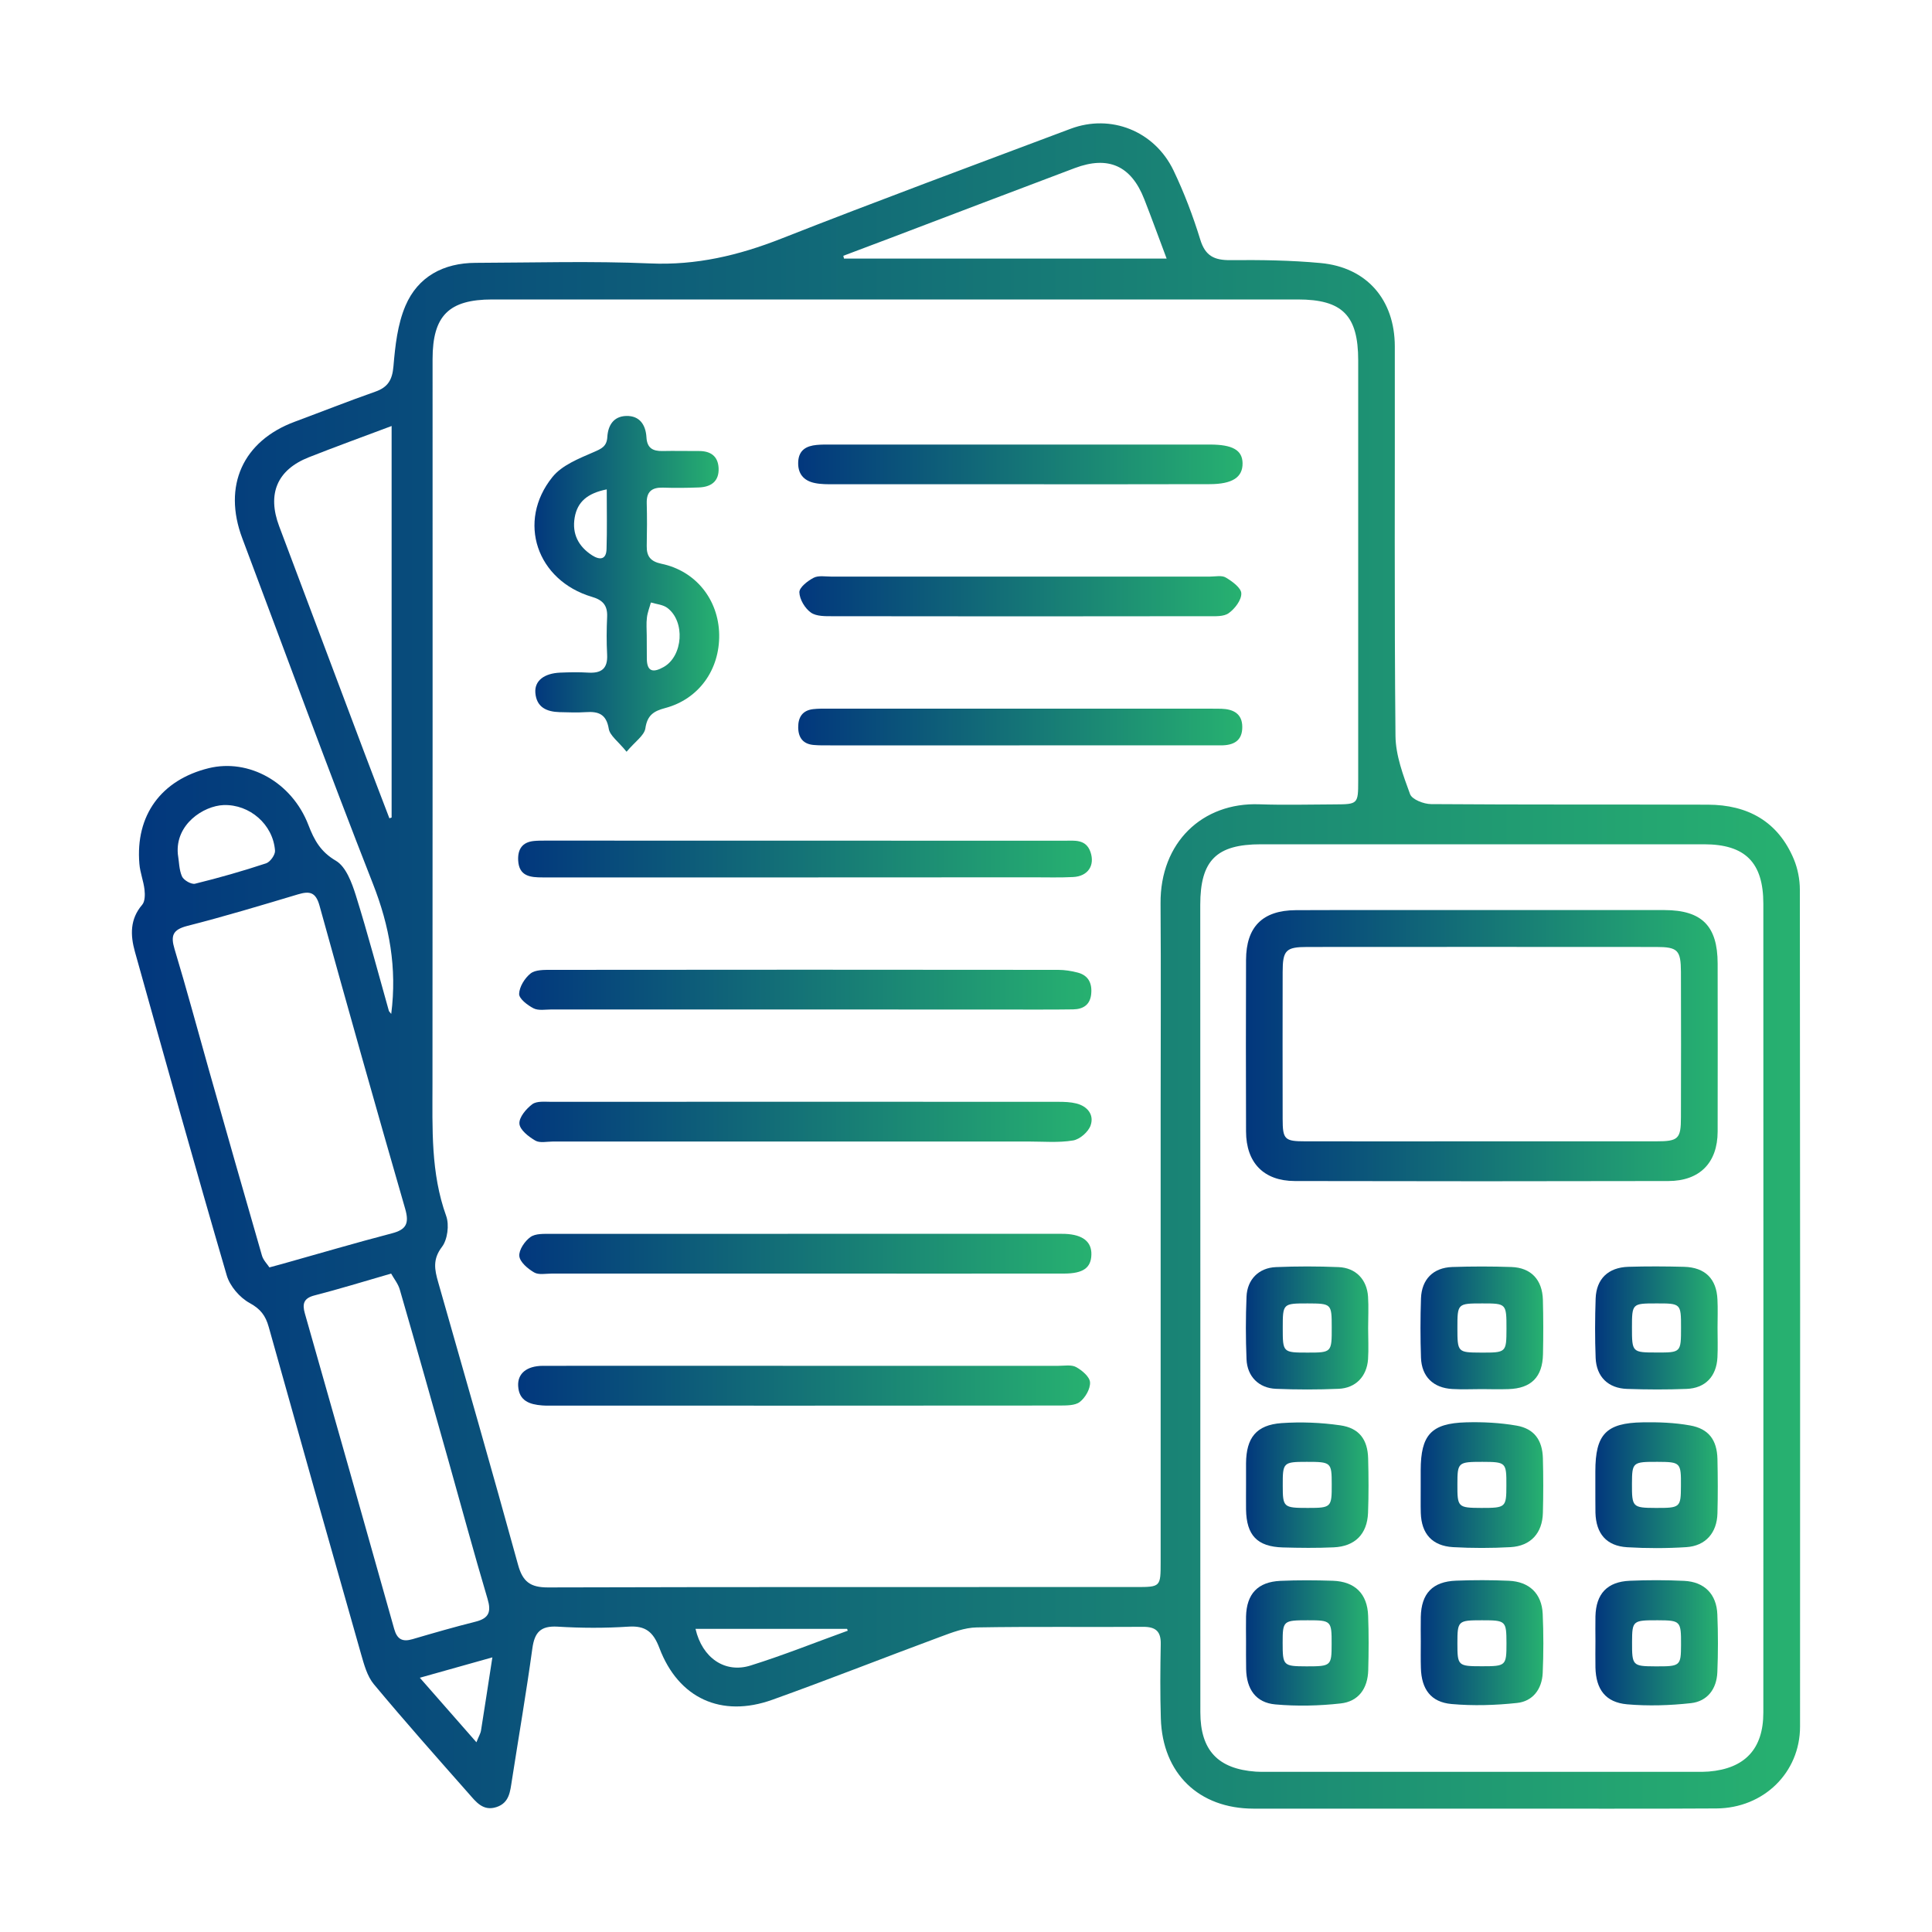 <svg xmlns="http://www.w3.org/2000/svg" xmlns:xlink="http://www.w3.org/1999/xlink" id="Layer_1" x="0px" y="0px" viewBox="0 0 200 200" style="enable-background:new 0 0 200 200;" xml:space="preserve"><style type="text/css">	.st0{fill:url(#SVGID_1_);}	.st1{fill:url(#SVGID_00000160895848646781674400000006078172650469641103_);}	.st2{fill:url(#SVGID_00000122001559972302142690000000337453533387309998_);}	.st3{fill:url(#SVGID_00000031896784922383604760000002818194939718113963_);}	.st4{fill:url(#SVGID_00000042014700217820165700000000682462207500010885_);}	.st5{fill:url(#SVGID_00000103239173225458622240000008769264554352598953_);}	.st6{fill:url(#SVGID_00000137105562591277346050000011688245695414562979_);}	.st7{fill:url(#SVGID_00000073715645462528503820000017223070535372674716_);}	.st8{fill:url(#SVGID_00000009577742224508584310000008785368595961820814_);}	.st9{fill:url(#SVGID_00000130634292430461356980000016555704367576457119_);}	.st10{fill:url(#SVGID_00000080906846508137901920000013043118548746156422_);}	.st11{fill:url(#SVGID_00000021811661383486457060000000957424989663448497_);}	.st12{fill:url(#SVGID_00000003783764882338721230000008737372048410222498_);}	.st13{fill:url(#SVGID_00000111191001834909391660000000144400043832454331_);}	.st14{fill:url(#SVGID_00000018210947145055612930000007869171573131229840_);}	.st15{fill:url(#SVGID_00000024714129903568116440000005940146149211648444_);}	.st16{fill:url(#SVGID_00000021101948643281254320000000712135644752274081_);}	.st17{fill:url(#SVGID_00000144311020432869366860000007953344317292982703_);}	.st18{fill:url(#SVGID_00000132796642304770516650000018439560491257337516_);}	.st19{fill:url(#SVGID_00000095340575966115940230000002174363686521826477_);}	.st20{fill:url(#SVGID_00000164511514313861842300000006390734179142268062_);}</style><g>	<linearGradient id="SVGID_1_" gradientUnits="userSpaceOnUse" x1="13.654" y1="100" x2="186.346" y2="100">		<stop offset="2.077838e-07" style="stop-color:#02377D"></stop>		<stop offset="1" style="stop-color:#27B170"></stop>	</linearGradient>	<path class="st0" d="M40.5,104.96c0.61-4.77-0.18-9.1-1.89-13.46c-4.66-11.87-9.04-23.85-13.53-35.78  c-2.04-5.42,0.06-10.08,5.45-12.07c2.77-1.03,5.52-2.12,8.31-3.1c1.32-0.46,1.77-1.23,1.89-2.63c0.18-2.12,0.42-4.34,1.24-6.26  c1.29-3.03,3.95-4.44,7.26-4.45c6.03-0.02,12.06-0.2,18.07,0.06c4.78,0.21,9.16-0.83,13.56-2.56c9.94-3.91,19.97-7.62,29.97-11.38  c4.16-1.56,8.68,0.22,10.65,4.31c1.1,2.3,2.02,4.72,2.77,7.16c0.52,1.7,1.45,2.14,3.11,2.13c3.12-0.03,6.25,0.01,9.35,0.3  c4.77,0.44,7.67,3.79,7.68,8.62c0.02,13.44-0.06,26.89,0.07,40.33c0.02,2.03,0.8,4.09,1.51,6.03c0.2,0.55,1.42,1.03,2.18,1.03  c9.55,0.07,19.1,0.03,28.65,0.06c4.12,0.01,7.26,1.73,8.9,5.65c0.4,0.97,0.62,2.09,0.62,3.14c0.03,28.88,0.04,57.76,0.02,86.64  c0,4.77-3.77,8.45-8.66,8.48c-7.62,0.05-15.23,0.01-22.85,0.02c-8.36,0-16.71,0.01-25.07,0c-5.66-0.01-9.42-3.64-9.59-9.33  c-0.08-2.56-0.06-5.13-0.01-7.69c0.03-1.33-0.52-1.81-1.83-1.8c-5.74,0.04-11.48-0.04-17.22,0.06c-1.26,0.02-2.55,0.52-3.76,0.97  c-5.81,2.15-11.57,4.43-17.4,6.52c-5.28,1.89-9.72-0.15-11.69-5.36c-0.63-1.66-1.43-2.33-3.21-2.21c-2.43,0.16-4.89,0.15-7.33,0  c-1.75-0.1-2.38,0.58-2.61,2.25c-0.63,4.57-1.41,9.11-2.12,13.67c-0.18,1.13-0.25,2.32-1.6,2.76c-1.39,0.45-2.12-0.55-2.86-1.39  c-3.31-3.75-6.63-7.49-9.83-11.33c-0.69-0.83-1.01-2.03-1.32-3.11c-3.21-11.28-6.4-22.57-9.56-33.87  c-0.33-1.18-0.85-1.87-1.99-2.49c-1.02-0.56-2.04-1.75-2.36-2.86c-3.26-11.15-6.38-22.34-9.51-33.52  c-0.47-1.69-0.52-3.35,0.76-4.84c0.29-0.34,0.3-1.04,0.24-1.56c-0.1-0.9-0.46-1.77-0.53-2.67c-0.43-5.03,2.26-8.7,7.18-9.91  c4.14-1.01,8.6,1.44,10.31,5.87c0.61,1.59,1.27,2.79,2.86,3.72c1.03,0.61,1.64,2.26,2.05,3.56c1.24,3.96,2.3,7.99,3.43,11.99  C40.27,104.7,40.33,104.74,40.5,104.96z M92.74,31c-13.93,0-27.86,0-41.78,0c-4.5,0-6.18,1.68-6.18,6.18  c0,25.01,0.01,50.02-0.01,75.03c0,4.61-0.19,9.21,1.42,13.67c0.33,0.92,0.14,2.44-0.44,3.2c-0.98,1.28-0.76,2.36-0.39,3.65  c2.78,9.75,5.58,19.49,8.27,29.26c0.48,1.75,1.27,2.34,3.08,2.34c20.29-0.06,40.59-0.03,60.88-0.04c2.55,0,2.56-0.02,2.56-2.58  c0-15.55,0-31.1,0-46.66c0-7.18,0.04-14.36-0.01-21.53c-0.05-6.31,4.33-10.47,10.22-10.26c2.61,0.09,5.23,0.02,7.84,0.01  c2.35-0.01,2.4-0.05,2.4-2.39c0-14.53,0-29.05,0-43.58c0-4.65-1.64-6.3-6.25-6.3C120.48,31,106.61,31,92.74,31z M124.26,135.21  c0,14.01-0.01,28.03,0,42.04c0,3.94,1.82,5.87,5.74,6.15c0.4,0.03,0.8,0.02,1.19,0.02c14.84,0,29.67,0,44.51,0  c0.4,0,0.8,0,1.19-0.03c3.75-0.31,5.65-2.35,5.65-6.1c0.01-27.91,0.01-55.83,0-83.74c0-4.28-1.89-6.15-6.14-6.15  c-15.29,0-30.58,0-45.87,0c-4.61,0-6.28,1.67-6.28,6.28C124.25,107.53,124.25,121.37,124.26,135.21z M27.89,131.2  c0.67-0.18,1-0.27,1.33-0.36c3.78-1.06,7.54-2.17,11.33-3.16c1.52-0.39,1.83-1.04,1.39-2.56c-3.02-10.45-5.97-20.91-8.87-31.39  c-0.39-1.39-1.03-1.5-2.21-1.15c-3.81,1.14-7.62,2.29-11.47,3.27c-1.51,0.39-1.74,1-1.32,2.4c1.25,4.14,2.37,8.32,3.55,12.49  c1.82,6.41,3.64,12.82,5.49,19.21C27.24,130.44,27.66,130.85,27.89,131.2z M40.49,131.84c-2.9,0.84-5.4,1.61-7.93,2.26  c-1.14,0.29-1.28,0.89-1,1.87c3.1,10.89,6.19,21.77,9.25,32.67c0.3,1.06,0.85,1.35,1.88,1.05c2.18-0.64,4.36-1.27,6.56-1.82  c1.37-0.35,1.62-1.02,1.22-2.36c-1.41-4.74-2.7-9.52-4.04-14.28c-1.67-5.91-3.33-11.82-5.04-17.72  C41.22,132.9,40.78,132.37,40.49,131.84z M40.54,44.1c-3.09,1.16-5.85,2.16-8.58,3.24c-3.28,1.3-4.32,3.79-3.06,7.14  c2.92,7.77,5.84,15.54,8.77,23.31c0.87,2.31,1.76,4.61,2.64,6.92c0.08-0.03,0.15-0.05,0.23-0.08  C40.54,71.25,40.54,57.86,40.54,44.1z M120.77,26.77c-0.85-2.26-1.56-4.22-2.32-6.16c-1.35-3.45-3.71-4.52-7.19-3.21  c-6.38,2.4-12.74,4.83-19.11,7.25c-1.61,0.61-3.23,1.22-4.85,1.83c0.02,0.1,0.05,0.19,0.07,0.29  C98.34,26.77,109.31,26.77,120.77,26.77z M18.41,88.41c0.13,0.78,0.12,1.62,0.43,2.32c0.18,0.39,0.97,0.85,1.36,0.75  c2.48-0.61,4.93-1.31,7.35-2.11c0.42-0.14,0.95-0.88,0.92-1.31c-0.2-2.72-2.63-4.81-5.32-4.72C21.07,83.42,18.13,85.33,18.41,88.41  z M87.76,168.81c-0.02-0.06-0.05-0.12-0.07-0.19c-5.22,0-10.43,0-15.69,0c0.69,3.01,3.05,4.63,5.71,3.79  C81.1,171.35,84.41,170.02,87.76,168.81z M50.97,171.57c-2.69,0.76-4.96,1.39-7.51,2.11c2.09,2.38,3.88,4.42,5.86,6.68  c0.27-0.68,0.43-0.93,0.47-1.19C50.17,176.81,50.52,174.46,50.97,171.57z"></path>			<linearGradient id="SVGID_00000105422330519740453680000018095147251102879890_" gradientUnits="userSpaceOnUse" x1="55.326" y1="60.438" x2="74.445" y2="60.438">		<stop offset="2.077838e-07" style="stop-color:#02377D"></stop>		<stop offset="1" style="stop-color:#27B170"></stop>	</linearGradient>	<path style="fill:url(#SVGID_00000105422330519740453680000018095147251102879890_);" d="M64.86,77.82  c-0.86-1.07-1.72-1.66-1.84-2.37c-0.25-1.52-1.06-1.82-2.37-1.73c-0.9,0.06-1.82,0.02-2.73,0c-1.32-0.04-2.38-0.49-2.5-2  c-0.1-1.24,0.9-2.02,2.58-2.09c0.96-0.04,1.93-0.06,2.9,0c1.35,0.08,2.02-0.41,1.95-1.85c-0.07-1.31-0.06-2.62,0-3.93  c0.05-1.16-0.43-1.73-1.56-2.06c-5.72-1.69-7.82-7.8-4.1-12.41c0.98-1.22,2.73-1.91,4.25-2.57c0.83-0.36,1.37-0.59,1.43-1.57  c0.07-1.2,0.64-2.14,1.95-2.18c1.4-0.04,2.02,0.92,2.1,2.2c0.06,1.13,0.66,1.45,1.67,1.43c1.25-0.03,2.5,0.01,3.75,0  c1.21-0.01,1.99,0.52,2.05,1.77c0.06,1.36-0.77,1.95-2.03,2c-1.25,0.05-2.5,0.06-3.75,0.02c-1.13-0.03-1.69,0.42-1.66,1.6  c0.04,1.48,0.03,2.96,0,4.44c-0.02,1.07,0.39,1.6,1.52,1.84c3.56,0.74,5.91,3.71,5.98,7.32c0.06,3.66-2.12,6.7-5.6,7.62  c-1.17,0.31-1.84,0.73-2.04,2.09C66.7,76.14,65.76,76.75,64.86,77.82z M66.95,65.79C66.95,65.79,66.95,65.79,66.95,65.79  c0.01,0.79,0.01,1.58,0.01,2.37c0,1.44,0.71,1.47,1.74,0.89c2.01-1.13,2.26-4.73,0.37-6.13c-0.45-0.33-1.12-0.38-1.69-0.55  c-0.14,0.52-0.35,1.03-0.41,1.56C66.89,64.54,66.95,65.17,66.95,65.79z M62.81,50.66c-1.99,0.4-3.04,1.28-3.32,2.92  c-0.29,1.7,0.4,3,1.81,3.91c0.8,0.51,1.47,0.45,1.49-0.68C62.85,54.85,62.81,52.88,62.81,50.66z"></path>			<linearGradient id="SVGID_00000085225724723599090150000018002851516758853018_" gradientUnits="userSpaceOnUse" x1="53.747" y1="102.458" x2="112.986" y2="102.458">		<stop offset="2.077838e-07" style="stop-color:#02377D"></stop>		<stop offset="1" style="stop-color:#27B170"></stop>	</linearGradient>	<path style="fill:url(#SVGID_00000085225724723599090150000018002851516758853018_);" d="M83.33,104.5c-8.75,0-17.5,0-26.25,0  c-0.62,0-1.34,0.14-1.85-0.12c-0.62-0.32-1.5-0.99-1.49-1.49c0.02-0.73,0.58-1.64,1.19-2.12c0.5-0.39,1.41-0.37,2.13-0.37  c17.5-0.02,35-0.02,52.49,0c0.67,0,1.36,0.11,2.01,0.28c1.12,0.29,1.51,1.12,1.4,2.22c-0.11,1.11-0.82,1.57-1.86,1.59  c-1.19,0.02-2.39,0.02-3.58,0.02C99.46,104.5,91.4,104.5,83.33,104.5z"></path>			<linearGradient id="SVGID_00000106845961351804434960000001890967096278886295_" gradientUnits="userSpaceOnUse" x1="53.765" y1="116.138" x2="113.001" y2="116.138">		<stop offset="2.077838e-07" style="stop-color:#02377D"></stop>		<stop offset="1" style="stop-color:#27B170"></stop>	</linearGradient>	<path style="fill:url(#SVGID_00000106845961351804434960000001890967096278886295_);" d="M83.32,118.17c-8.69,0-17.38,0-26.07,0  c-0.62,0-1.37,0.18-1.84-0.1c-0.69-0.4-1.6-1.11-1.64-1.75c-0.05-0.65,0.7-1.54,1.33-2.01c0.47-0.35,1.31-0.25,1.98-0.25  c17.49-0.01,34.98-0.01,52.48,0c0.62,0,1.26,0.02,1.86,0.17c1.16,0.29,1.86,1.17,1.48,2.27c-0.23,0.67-1.12,1.45-1.82,1.56  c-1.49,0.25-3.05,0.11-4.59,0.11C98.77,118.17,91.05,118.17,83.32,118.17z"></path>			<linearGradient id="SVGID_00000057870014173845720010000009276440945223627176_" gradientUnits="userSpaceOnUse" x1="53.755" y1="129.804" x2="112.971" y2="129.804">		<stop offset="2.077838e-07" style="stop-color:#02377D"></stop>		<stop offset="1" style="stop-color:#27B170"></stop>	</linearGradient>	<path style="fill:url(#SVGID_00000057870014173845720010000009276440945223627176_);" d="M83.22,131.84c-8.7,0-17.4,0-26.09,0  c-0.62,0-1.37,0.16-1.84-0.12c-0.65-0.38-1.47-1.07-1.53-1.69c-0.06-0.63,0.56-1.55,1.15-1.97c0.52-0.38,1.41-0.33,2.14-0.33  c17.51-0.01,35.02-0.01,52.53-0.01c0.23,0,0.46,0,0.68,0.01c1.83,0.08,2.75,0.81,2.72,2.14c-0.03,1.37-0.84,1.96-2.8,1.97  C101.19,131.85,92.21,131.84,83.22,131.84z"></path>			<linearGradient id="SVGID_00000170240778472905296030000010811556013415844255_" gradientUnits="userSpaceOnUse" x1="53.653" y1="143.435" x2="112.856" y2="143.435">		<stop offset="2.077838e-07" style="stop-color:#02377D"></stop>		<stop offset="1" style="stop-color:#27B170"></stop>	</linearGradient>	<path style="fill:url(#SVGID_00000170240778472905296030000010811556013415844255_);" d="M83.48,141.39c8.69,0,17.39,0,26.08,0  c0.62,0,1.35-0.14,1.84,0.13c0.62,0.34,1.41,1.01,1.44,1.58c0.04,0.67-0.49,1.59-1.06,2.03c-0.51,0.39-1.4,0.36-2.13,0.37  c-17.56,0.02-35.12,0.01-52.68,0.01c-0.28,0-0.57,0.01-0.85-0.02c-1.28-0.1-2.4-0.46-2.48-2.02c-0.07-1.28,0.88-2.07,2.55-2.08  C65.3,141.38,74.39,141.39,83.48,141.39z"></path>			<linearGradient id="SVGID_00000006688314015306573140000016608585375804082336_" gradientUnits="userSpaceOnUse" x1="53.637" y1="88.934" x2="113.028" y2="88.934">		<stop offset="2.077838e-07" style="stop-color:#02377D"></stop>		<stop offset="1" style="stop-color:#27B170"></stop>	</linearGradient>	<path style="fill:url(#SVGID_00000006688314015306573140000016608585375804082336_);" d="M83.13,90.83c-8.98,0-17.96,0-26.94,0  c-1.27,0-2.47-0.1-2.55-1.78c-0.05-1.13,0.42-1.87,1.62-1.99c0.39-0.04,0.79-0.04,1.19-0.04c17.91,0,35.81,0,53.72,0.01  c1.06,0,2.25-0.19,2.72,1.18c0.47,1.39-0.27,2.5-1.79,2.58c-1.36,0.07-2.73,0.03-4.09,0.03C99.05,90.83,91.09,90.83,83.13,90.83z"></path>			<linearGradient id="SVGID_00000061451632872887961660000017385160939257471631_" gradientUnits="userSpaceOnUse" x1="82.625" y1="48.075" x2="128.627" y2="48.075">		<stop offset="2.077838e-07" style="stop-color:#02377D"></stop>		<stop offset="1" style="stop-color:#27B170"></stop>	</linearGradient>	<path style="fill:url(#SVGID_00000061451632872887961660000017385160939257471631_);" d="M105.44,50.13c-6.36,0-12.72,0-19.08,0  c-0.68,0-1.37,0.01-2.03-0.13c-1.14-0.24-1.76-0.97-1.7-2.19c0.06-1.23,0.85-1.65,1.91-1.75c0.51-0.05,1.02-0.04,1.53-0.04  c13.06,0,26.12,0,39.18,0c2.35,0,3.36,0.58,3.38,1.93c0.02,1.46-1.05,2.17-3.43,2.17C118.61,50.14,112.03,50.13,105.44,50.13z"></path>			<linearGradient id="SVGID_00000029755491462929933110000002858038669496055684_" gradientUnits="userSpaceOnUse" x1="82.74" y1="61.724" x2="128.502" y2="61.724">		<stop offset="2.077838e-07" style="stop-color:#02377D"></stop>		<stop offset="1" style="stop-color:#27B170"></stop>	</linearGradient>	<path style="fill:url(#SVGID_00000029755491462929933110000002858038669496055684_);" d="M105.65,59.69c6.53,0,13.05,0,19.58,0  c0.57,0,1.25-0.16,1.67,0.1c0.66,0.39,1.59,1.07,1.6,1.64c0.02,0.69-0.67,1.59-1.3,2.04c-0.52,0.38-1.41,0.32-2.14,0.32  c-12.94,0.02-25.88,0.02-38.82,0c-0.78,0-1.73,0.03-2.3-0.38c-0.62-0.44-1.17-1.37-1.19-2.1c-0.01-0.5,0.86-1.18,1.48-1.5  c0.5-0.26,1.22-0.12,1.84-0.12C92.59,59.69,99.12,59.69,105.65,59.69z"></path>			<linearGradient id="SVGID_00000016043130192674968130000000149674349256970415_" gradientUnits="userSpaceOnUse" x1="82.628" y1="75.261" x2="128.611" y2="75.261">		<stop offset="2.077838e-07" style="stop-color:#02377D"></stop>		<stop offset="1" style="stop-color:#27B170"></stop>	</linearGradient>	<path style="fill:url(#SVGID_00000016043130192674968130000000149674349256970415_);" d="M105.55,77.16c-6.54,0-13.07,0-19.61,0  c-0.57,0-1.14,0.01-1.7-0.04c-1.1-0.09-1.6-0.75-1.61-1.82c-0.01-1.05,0.44-1.76,1.54-1.89c0.51-0.06,1.02-0.05,1.53-0.05  c13.18,0,26.37,0,39.55,0c0.4,0,0.8,0,1.19,0.01c1.23,0.04,2.16,0.51,2.16,1.88c0.01,1.46-0.92,1.92-2.26,1.91  C119.42,77.15,112.49,77.16,105.55,77.16z"></path>			<linearGradient id="SVGID_00000050660685179767995780000006178946310524408763_" gradientUnits="userSpaceOnUse" x1="128.986" y1="108.242" x2="177.82" y2="108.242">		<stop offset="2.077838e-07" style="stop-color:#02377D"></stop>		<stop offset="1" style="stop-color:#27B170"></stop>	</linearGradient>	<path style="fill:url(#SVGID_00000050660685179767995780000006178946310524408763_);" d="M153.4,94.21c6.3,0,12.61-0.01,18.91,0  c3.87,0.01,5.49,1.65,5.5,5.52c0.01,5.81,0.01,11.61,0,17.42c-0.01,3.21-1.85,5.1-5.09,5.11c-12.89,0.03-25.78,0.03-38.68,0  c-3.23-0.01-5.04-1.9-5.05-5.13c-0.02-5.92-0.02-11.84,0-17.76c0.01-3.42,1.7-5.13,5.15-5.15  C140.57,94.19,146.98,94.22,153.4,94.21z M153.37,118.15c6.02,0,12.04,0,18.06,0c2.32,0,2.58-0.25,2.58-2.51  c0.02-5.01,0.01-10.02,0-15.02c-0.01-2.26-0.33-2.59-2.56-2.59c-12.04-0.01-24.08-0.01-36.12,0c-2.22,0-2.55,0.34-2.55,2.6  c-0.01,5.06-0.01,10.13,0,15.19c0,2.14,0.2,2.33,2.36,2.33C141.22,118.16,147.3,118.15,153.37,118.15z"></path>			<linearGradient id="SVGID_00000007402604589822743750000017570887810839453328_" gradientUnits="userSpaceOnUse" x1="128.987" y1="170.071" x2="141.677" y2="170.071">		<stop offset="2.077838e-07" style="stop-color:#02377D"></stop>		<stop offset="1" style="stop-color:#27B170"></stop>	</linearGradient>	<path style="fill:url(#SVGID_00000007402604589822743750000017570887810839453328_);" d="M128.99,169.88c0-0.85-0.02-1.7,0-2.55  c0.06-2.33,1.21-3.57,3.55-3.68c1.81-0.08,3.63-0.07,5.44-0.01c2.29,0.08,3.57,1.35,3.65,3.63c0.07,1.87,0.06,3.75,0.01,5.62  c-0.05,1.91-1.01,3.25-2.86,3.45c-2.23,0.25-4.52,0.3-6.76,0.1c-2.02-0.18-2.98-1.58-3.02-3.66  C128.98,171.81,128.99,170.84,128.99,169.88z M135.25,172.5c2.54,0,2.6-0.05,2.6-2.32c0.01-2.4-0.05-2.45-2.47-2.45  c-2.54,0-2.6,0.05-2.6,2.32C132.78,172.44,132.84,172.49,135.25,172.5z"></path>			<linearGradient id="SVGID_00000080919432558038450000000002761780537912415377_" gradientUnits="userSpaceOnUse" x1="128.988" y1="153.749" x2="141.676" y2="153.749">		<stop offset="2.077838e-07" style="stop-color:#02377D"></stop>		<stop offset="1" style="stop-color:#27B170"></stop>	</linearGradient>	<path style="fill:url(#SVGID_00000080919432558038450000000002761780537912415377_);" d="M128.99,153.7c0-0.74,0-1.48,0-2.22  c0.02-2.64,1.06-3.97,3.67-4.16c2.02-0.14,4.09-0.06,6.09,0.23c1.96,0.28,2.83,1.48,2.88,3.43c0.05,1.88,0.06,3.76-0.01,5.63  c-0.09,2.2-1.35,3.47-3.55,3.57c-1.76,0.08-3.52,0.06-5.28,0.01c-2.65-0.08-3.76-1.26-3.8-3.94  C128.98,155.4,128.99,154.55,128.99,153.7z M135.38,156.1c2.43,0,2.49-0.06,2.48-2.44c0-2.28-0.06-2.33-2.59-2.33  c-2.43,0-2.49,0.06-2.48,2.44C132.79,156.04,132.86,156.1,135.38,156.1z"></path>			<linearGradient id="SVGID_00000159440279445725233720000003670137555330349727_" gradientUnits="userSpaceOnUse" x1="147.069" y1="170.054" x2="159.764" y2="170.054">		<stop offset="2.077838e-07" style="stop-color:#02377D"></stop>		<stop offset="1" style="stop-color:#27B170"></stop>	</linearGradient>	<path style="fill:url(#SVGID_00000159440279445725233720000003670137555330349727_);" d="M147.08,169.95c0-0.85-0.02-1.71,0-2.56  c0.05-2.43,1.21-3.67,3.66-3.76c1.81-0.07,3.63-0.07,5.45,0.01c2.13,0.09,3.41,1.33,3.51,3.42c0.09,2.04,0.09,4.1,0,6.14  c-0.08,1.65-1.02,2.92-2.66,3.09c-2.24,0.24-4.53,0.31-6.77,0.11c-2.15-0.19-3.12-1.54-3.18-3.73  C147.06,171.77,147.08,170.86,147.08,169.95z M153.41,167.73c-2.48,0-2.54,0.05-2.54,2.38c0,2.33,0.05,2.38,2.54,2.38  c2.48,0,2.54-0.05,2.54-2.38C155.94,167.78,155.89,167.73,153.41,167.73z"></path>			<linearGradient id="SVGID_00000054224571455211059820000008995755173367298692_" gradientUnits="userSpaceOnUse" x1="165.148" y1="170.062" x2="177.84" y2="170.062">		<stop offset="2.077838e-07" style="stop-color:#02377D"></stop>		<stop offset="1" style="stop-color:#27B170"></stop>	</linearGradient>	<path style="fill:url(#SVGID_00000054224571455211059820000008995755173367298692_);" d="M165.16,169.88c0-0.85-0.02-1.71,0-2.56  c0.06-2.33,1.21-3.58,3.56-3.68c1.87-0.08,3.75-0.08,5.62,0.01c2.1,0.1,3.36,1.37,3.44,3.48c0.08,1.99,0.08,3.98,0,5.97  c-0.07,1.73-1.02,3.02-2.74,3.21c-2.18,0.24-4.42,0.31-6.6,0.12c-2.24-0.2-3.23-1.55-3.28-3.82  C165.14,171.7,165.16,170.79,165.16,169.88z M171.63,167.73c-2.61-0.01-2.67,0.04-2.68,2.24c-0.01,2.45,0.05,2.52,2.39,2.53  c2.61,0.01,2.67-0.03,2.68-2.24C174.03,167.81,173.97,167.74,171.63,167.73z"></path>			<linearGradient id="SVGID_00000089537571309580495450000006182347093198083732_" gradientUnits="userSpaceOnUse" x1="147.069" y1="153.744" x2="159.752" y2="153.744">		<stop offset="2.077838e-07" style="stop-color:#02377D"></stop>		<stop offset="1" style="stop-color:#27B170"></stop>	</linearGradient>	<path style="fill:url(#SVGID_00000089537571309580495450000006182347093198083732_);" d="M147.07,153.9c0-0.57,0-1.14,0-1.71  c0.01-3.64,1.08-4.85,4.69-4.95c1.74-0.05,3.52,0.04,5.24,0.34c1.83,0.32,2.67,1.51,2.72,3.39c0.05,1.87,0.05,3.75,0,5.63  c-0.05,2.1-1.25,3.44-3.35,3.56c-1.98,0.11-3.97,0.11-5.95,0c-2.16-0.13-3.27-1.38-3.34-3.53  C147.05,155.72,147.08,154.81,147.07,153.9C147.08,153.9,147.07,153.9,147.07,153.9z M153.35,156.1c2.52,0,2.59-0.05,2.59-2.33  c0.01-2.39-0.04-2.43-2.48-2.44c-2.53,0-2.59,0.05-2.59,2.33C150.86,156.03,150.92,156.09,153.35,156.1z"></path>			<linearGradient id="SVGID_00000087386458628155518080000016295240461126896014_" gradientUnits="userSpaceOnUse" x1="165.149" y1="153.741" x2="177.831" y2="153.741">		<stop offset="2.077838e-07" style="stop-color:#02377D"></stop>		<stop offset="1" style="stop-color:#27B170"></stop>	</linearGradient>	<path style="fill:url(#SVGID_00000087386458628155518080000016295240461126896014_);" d="M165.15,153.85c0-0.51,0-1.02,0-1.53  c0-3.83,1.1-5.02,4.9-5.08c1.63-0.03,3.3,0.03,4.9,0.32c1.94,0.34,2.79,1.51,2.84,3.47c0.04,1.87,0.05,3.75,0,5.63  c-0.05,2.01-1.22,3.37-3.22,3.5c-2.03,0.13-4.09,0.13-6.12,0.01c-2.15-0.13-3.23-1.4-3.29-3.58  C165.14,155.67,165.16,154.76,165.15,153.85z M171.6,151.33c-2.59-0.01-2.65,0.04-2.66,2.26c-0.01,2.42,0.06,2.5,2.42,2.51  c2.58,0.01,2.64-0.04,2.65-2.27C174.03,151.4,173.97,151.34,171.6,151.33z"></path>			<linearGradient id="SVGID_00000125573758884268186450000006184221324698531220_" gradientUnits="userSpaceOnUse" x1="128.968" y1="137.472" x2="141.655" y2="137.472">		<stop offset="2.077838e-07" style="stop-color:#02377D"></stop>		<stop offset="1" style="stop-color:#27B170"></stop>	</linearGradient>	<path style="fill:url(#SVGID_00000125573758884268186450000006184221324698531220_);" d="M141.63,137.47  c0,1.08,0.06,2.17-0.01,3.24c-0.13,1.78-1.28,2.99-3.06,3.06c-2.15,0.09-4.32,0.09-6.47,0c-1.78-0.07-2.98-1.28-3.05-3.06  c-0.09-2.16-0.09-4.32,0-6.48c0.07-1.78,1.27-2.99,3.05-3.06c2.15-0.09,4.32-0.09,6.47,0c1.78,0.07,2.94,1.27,3.06,3.06  C141.69,135.31,141.63,136.39,141.63,137.47z M135.37,140.02c2.48,0,2.5-0.02,2.49-2.63c0-2.43-0.03-2.45-2.49-2.46  c-2.57,0-2.58,0.01-2.58,2.54C132.79,140.01,132.8,140.02,135.37,140.02z"></path>			<linearGradient id="SVGID_00000183215300125785668360000001626603931736266938_" gradientUnits="userSpaceOnUse" x1="147.05" y1="137.462" x2="159.753" y2="137.462">		<stop offset="2.077838e-07" style="stop-color:#02377D"></stop>		<stop offset="1" style="stop-color:#27B170"></stop>	</linearGradient>	<path style="fill:url(#SVGID_00000183215300125785668360000001626603931736266938_);" d="M153.41,143.8  c-1.02,0-2.05,0.05-3.06-0.01c-1.97-0.11-3.18-1.27-3.25-3.24c-0.07-2.04-0.07-4.1,0-6.14c0.07-1.97,1.26-3.18,3.23-3.25  c2.04-0.07,4.09-0.07,6.13,0c2.03,0.07,3.2,1.31,3.26,3.4c0.05,1.88,0.05,3.75,0.01,5.63c-0.05,2.37-1.23,3.54-3.58,3.61  C155.23,143.83,154.32,143.81,153.41,143.8C153.41,143.81,153.41,143.8,153.41,143.8z M153.45,134.93c-2.57,0-2.58,0.01-2.58,2.54  c0,2.51,0.03,2.54,2.41,2.55c2.65,0.01,2.66,0,2.67-2.46C155.95,134.94,155.94,134.93,153.45,134.93z"></path>			<linearGradient id="SVGID_00000032618253107018894440000013153148620715821246_" gradientUnits="userSpaceOnUse" x1="165.129" y1="137.473" x2="177.818" y2="137.473">		<stop offset="2.077838e-07" style="stop-color:#02377D"></stop>		<stop offset="1" style="stop-color:#27B170"></stop>	</linearGradient>	<path style="fill:url(#SVGID_00000032618253107018894440000013153148620715821246_);" d="M177.8,137.44c0,1.02,0.04,2.05-0.01,3.07  c-0.1,1.98-1.26,3.2-3.21,3.27c-2.04,0.08-4.09,0.07-6.13,0c-1.98-0.06-3.19-1.26-3.27-3.21c-0.08-2.04-0.07-4.1,0-6.14  c0.07-2.04,1.3-3.22,3.37-3.29c1.93-0.06,3.86-0.05,5.79,0c2.17,0.06,3.36,1.24,3.45,3.39C177.84,135.5,177.8,136.47,177.8,137.44z   M174.02,137.43c0-2.5-0.01-2.51-2.62-2.5c-2.43,0-2.46,0.03-2.46,2.49c0,2.57,0.02,2.59,2.54,2.59  C174.01,140.02,174.02,140.01,174.02,137.43z"></path></g></svg>